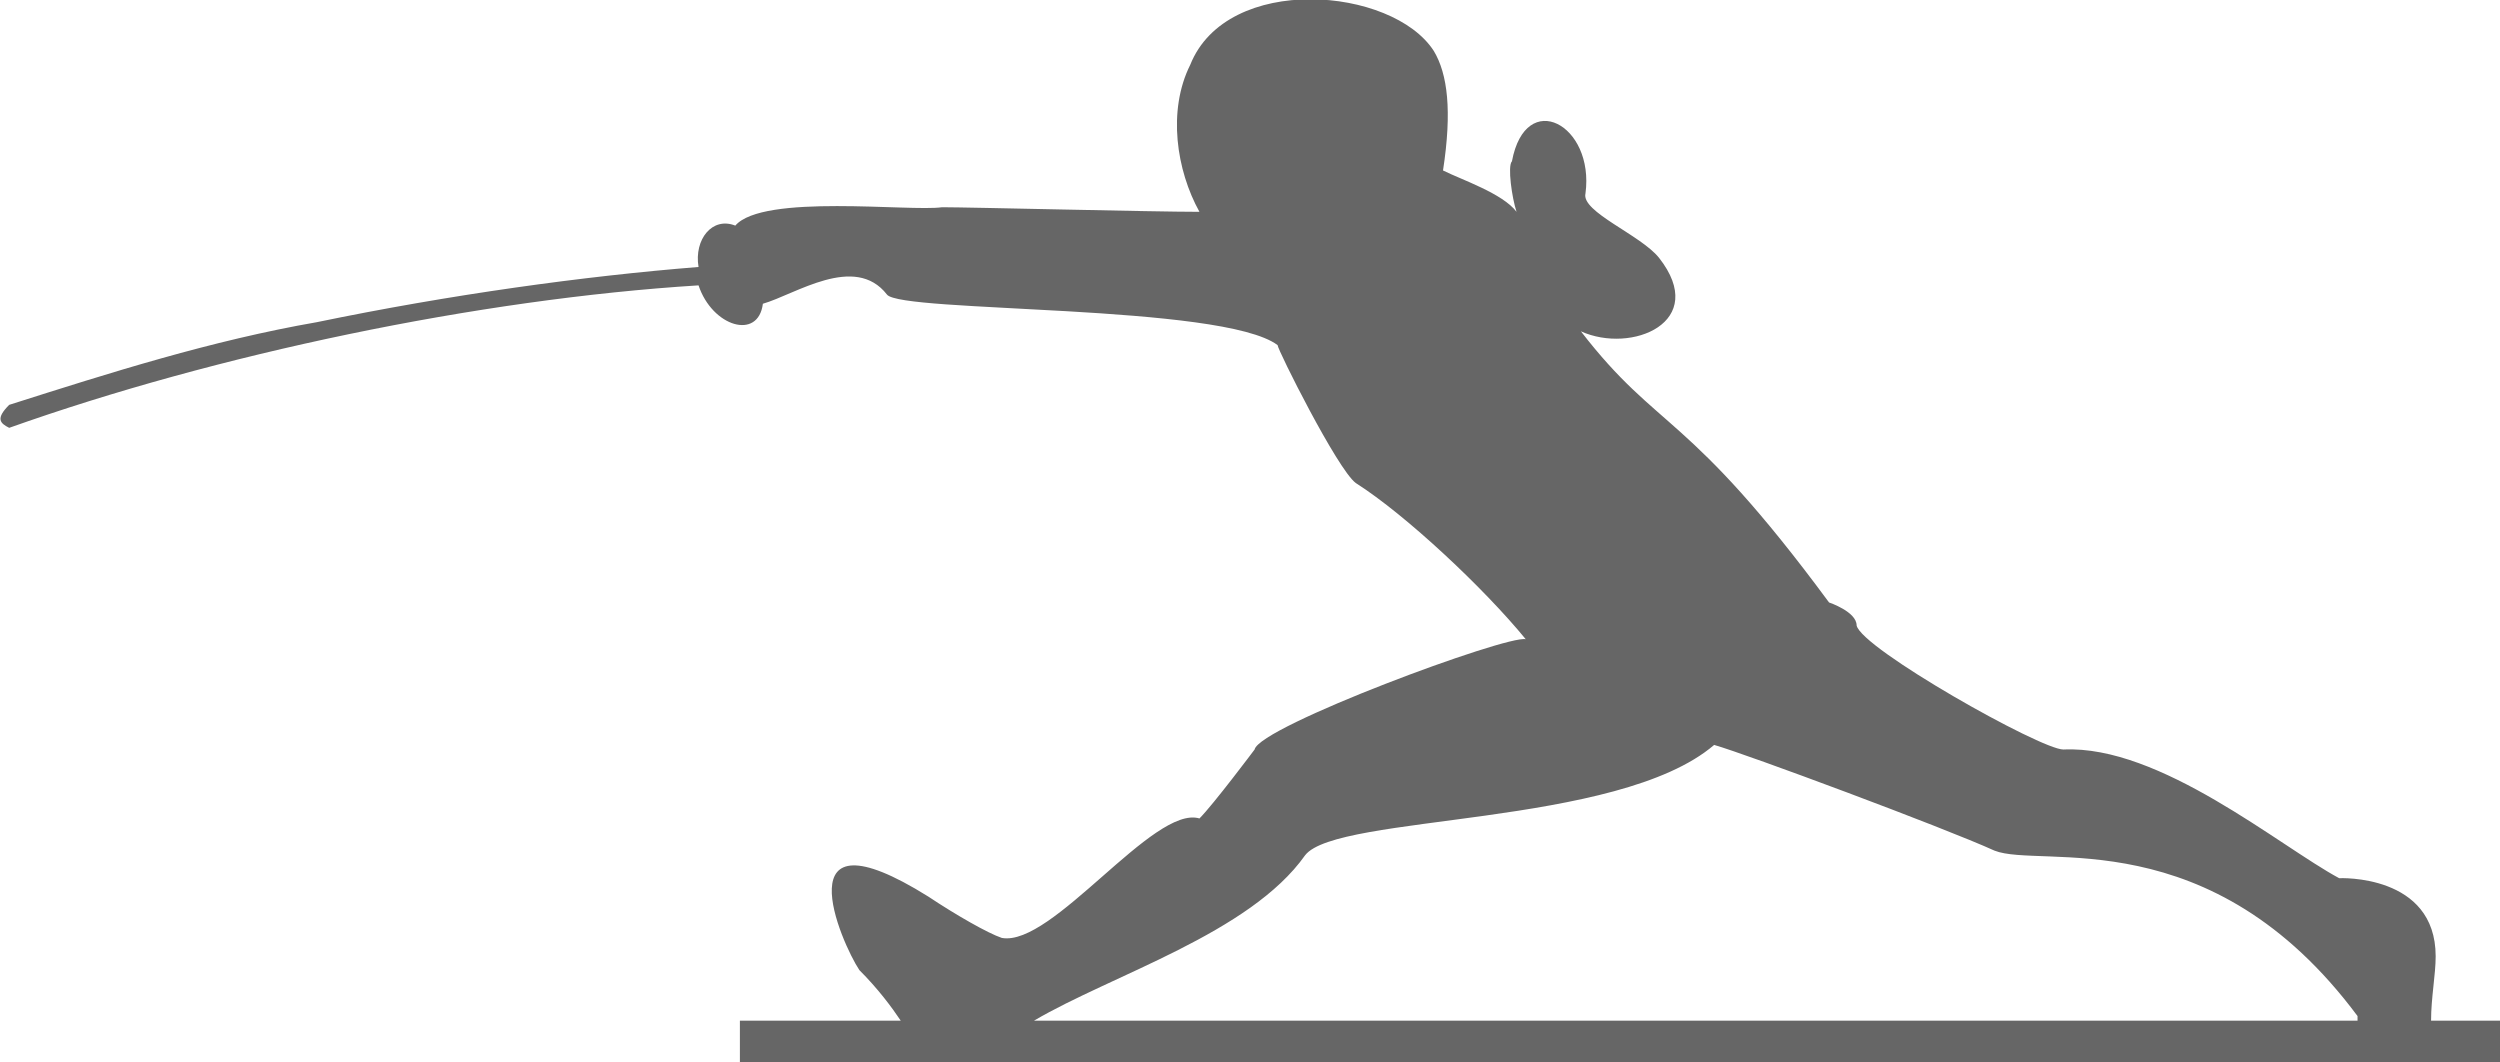<?xml version="1.0" encoding="UTF-8"?>
<!DOCTYPE svg PUBLIC "-//W3C//DTD SVG 1.1//EN" "http://www.w3.org/Graphics/SVG/1.1/DTD/svg11.dtd">
<!-- Creator: CorelDRAW X8 -->
<svg xmlns="http://www.w3.org/2000/svg" xml:space="preserve" width="6.998in" height="2.974in" version="1.1" style="shape-rendering:geometricPrecision; text-rendering:geometricPrecision; image-rendering:optimizeQuality; fill-rule:evenodd; clip-rule:evenodd"
viewBox="0 0 544 231"
 xmlns:xlink="http://www.w3.org/1999/xlink">
 <defs>
  <style type="text/css">
   <![CDATA[
    .fil0 {fill:#666666}
   ]]>
  </style>
 </defs>
 <g id="Layer_x0020_1">
  <path class="fil0" d="M69 70c29,-6 58,-10 83,-12 -1,-6 3,-11 8,-9 6,-7 38,-3 45,-4 6,0 46,1 56,1 -5,-9 -7,-22 -2,-32 8,-20 44,-17 53,-3 3,5 4,13 2,26 4,2 13,5 16,9 -1,-3 -2,-10 -1,-11 3,-16 18,-8 16,7 -1,4 12,9 16,14 11,14 -6,21 -17,16 17,22 23,17 54,59 0,0 6,2 6,5 1,5 40,27 45,27 21,-1 47,21 60,28 0,0 21,-1 21,17 0,4 -1,9 -1,14l15 0 0 9c-113,0 -255,0 -383,0l0 -9 35 0c-2,-3 -5,-7 -9,-11 -4,-6 -17,-36 15,-16 6,4 13,8 16,9 11,2 33,-29 43,-26 3,-3 12,-15 12,-15 1,-5 55,-25 59,-24 -9,-11 -26,-27 -37,-34 -4,-3 -17,-29 -17,-30 -12,-9 -82,-7 -85,-11 -7,-9 -20,0 -27,2 -1,8 -11,5 -14,-4 -48,3 -105,15 -150,31 -2,-1 -3,-2 0,-5 22,-7 44,-14 67,-18l0 0zm444 152c0,-1 0,-1 0,-1 -32,-43 -69,-32 -79,-36 -11,-5 -54,-21 -61,-23 -21,18 -82,15 -89,24 -12,17 -42,26 -59,36l288 0 0 0z"/>
 </g>
</svg>
